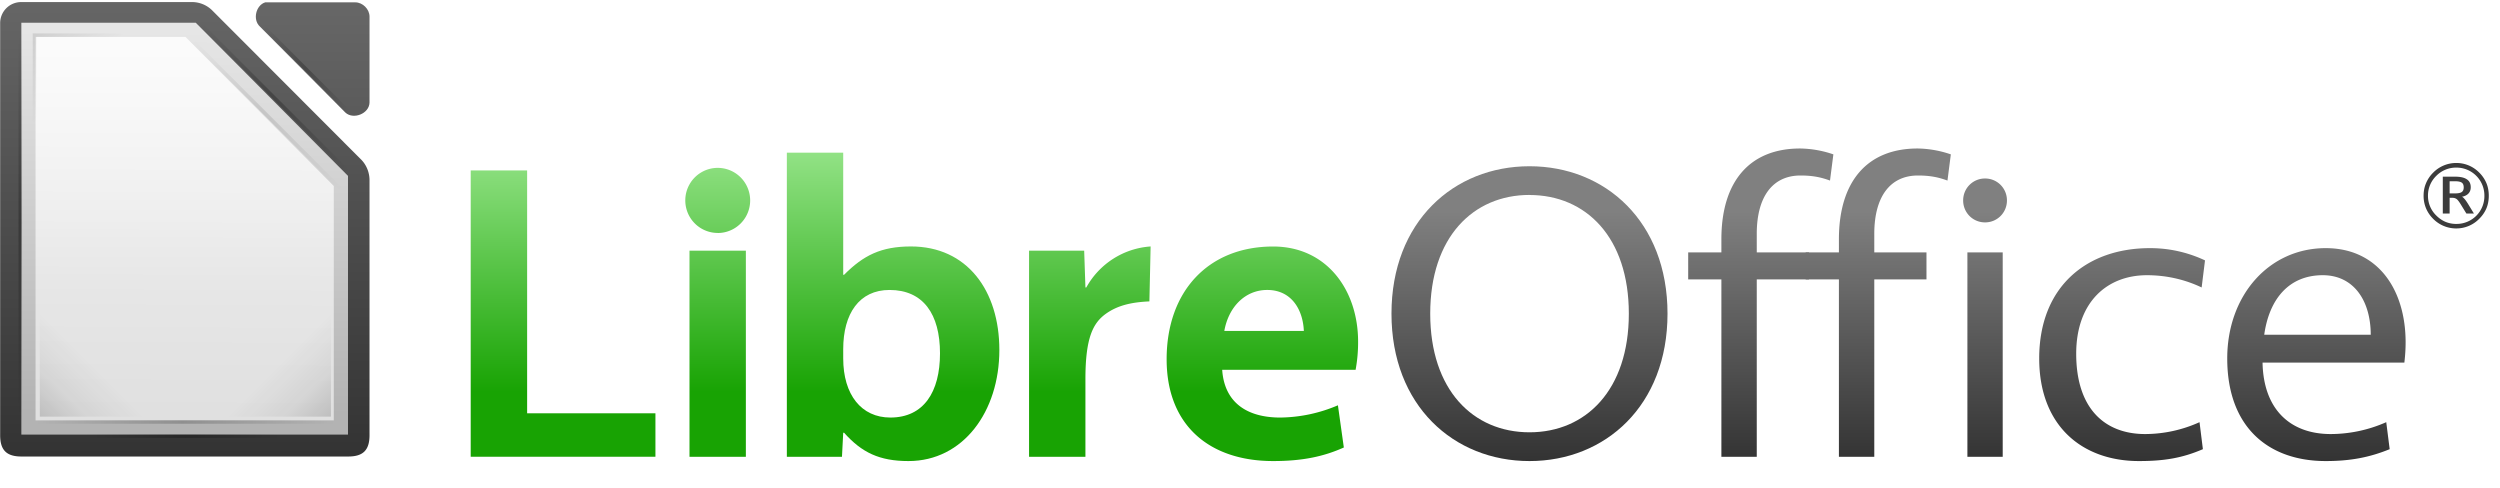 <svg xmlns="http://www.w3.org/2000/svg" xmlns:xlink="http://www.w3.org/1999/xlink" width="541.49" height="105.61"><defs><linearGradient xlink:href="#a" id="y" gradientUnits="userSpaceOnUse" x1="110.97" y1="976.3" x2="110.97" y2="992.38"/><linearGradient id="a"><stop offset="0" stop-color="#666"/><stop offset="1" stop-color="#333"/></linearGradient><linearGradient xlink:href="#a" id="z" gradientUnits="userSpaceOnUse" gradientTransform="matrix(1 0 0 1 0 -.1)" x1="121.31" y1="976.38" x2="121.31" y2="992.42"/><linearGradient xlink:href="#a" id="A" gradientUnits="userSpaceOnUse" gradientTransform="matrix(1.004 0 0 1.01 -1.5 -9.37)" x1="110.97" y1="976.3" x2="110.97" y2="992.38"/><linearGradient xlink:href="#b" id="B" gradientUnits="userSpaceOnUse" gradientTransform="matrix(7.979 0 0 8.012 -2383.56 -3106.47)" x1="294.34" y1="256.58" x2="294.42" y2="243.14"/><linearGradient id="b"><stop offset="0" stop-color="#b3b3b3"/><stop offset="1" stop-color="#e6e6e6"/></linearGradient><linearGradient xlink:href="#c" id="C" gradientUnits="userSpaceOnUse" gradientTransform="matrix(4 0 0 4 -875 1971.91)" x1="209.06" y1="-765.46" x2="209.06" y2="-781.62"/><linearGradient id="c"><stop offset="0" stop-color="#fff" stop-opacity=".59"/><stop offset="1" stop-color="#fff" stop-opacity=".86"/></linearGradient><linearGradient xlink:href="#d" id="D" gradientUnits="userSpaceOnUse" gradientTransform="rotate(45 -301.58 -1986.13) scale(.524 1)" x1="78.82" y1="-1194.64" x2="144" y2="-1194.64"/><linearGradient id="d"><stop offset="0" stop-opacity="0"/><stop offset=".49"/><stop offset="1" stop-opacity="0"/></linearGradient><linearGradient xlink:href="#d" id="E" gradientUnits="userSpaceOnUse" gradientTransform="rotate(45 -322.1 -1977.63) scale(.524 1)" x1="30.74" y1="-1194.64" x2="144" y2="-1194.64"/><linearGradient xlink:href="#d" id="F" gradientUnits="userSpaceOnUse" gradientTransform="matrix(.677 0 0 1 -1170.14 1881.62)" x1="-17" y1="-1194.64" x2="144" y2="-1194.64"/><linearGradient xlink:href="#d" id="G" gradientUnits="userSpaceOnUse" gradientTransform="matrix(.342 0 0 1 619.81 2262.27)" x1="-17" y1="-1194.64" x2="144" y2="-1194.64"/><linearGradient xlink:href="#e" id="H" gradientUnits="userSpaceOnUse" gradientTransform="translate(622.69 -608.23) scale(.39)" x1="152" y1="-1192.64" x2="113.88" y2="-1230.76"/><linearGradient id="e"><stop offset="0"/><stop offset=".45" stop-opacity=".36"/><stop offset="1" stop-opacity="0"/></linearGradient><linearGradient xlink:href="#e" id="I" gradientUnits="userSpaceOnUse" gradientTransform="translate(-659.32 -608.23) scale(.39)" x1="152" y1="-1192.64" x2="113.88" y2="-1230.76"/><linearGradient xlink:href="#f" id="J" gradientUnits="userSpaceOnUse" gradientTransform="matrix(1 0 0 -1 -1049 -880.59)" x1="364.87" y1="300.82" x2="377.85" y2="287.83"/><linearGradient id="f"><stop offset="0"/><stop offset="1" stop-opacity="0"/></linearGradient><linearGradient xlink:href="#g" id="K" gradientUnits="userSpaceOnUse" gradientTransform="rotate(45 -329.14 -1977.54) scale(.524 1)" x1="30.74" y1="-1194.64" x2="144" y2="-1194.64"/><linearGradient id="g"><stop offset="0" stop-opacity="0"/><stop offset=".49"/><stop offset="1" stop-opacity="0"/></linearGradient><linearGradient xlink:href="#d" id="L" gradientUnits="userSpaceOnUse" gradientTransform="matrix(.522 0 0 1 -674.13 121.99)" x1="-17" y1="-1194.64" x2="144" y2="-1194.64"/><linearGradient xlink:href="#h" id="j" gradientUnits="userSpaceOnUse" x1="158.49" y1="2022.21" x2="158.49" y2="1982.23"/><linearGradient id="h"><stop offset="0" stop-color="#333"/><stop offset="1" stop-color="gray"/></linearGradient><linearGradient xlink:href="#h" id="l" gradientUnits="userSpaceOnUse" x1="158.49" y1="2022.21" x2="158.49" y2="1982.23"/><linearGradient xlink:href="#h" id="m" gradientUnits="userSpaceOnUse" x1="158.49" y1="2022.21" x2="158.49" y2="1982.23"/><linearGradient xlink:href="#h" id="n" gradientUnits="userSpaceOnUse" x1="158.49" y1="2022.21" x2="158.49" y2="1982.23"/><linearGradient xlink:href="#h" id="o" gradientUnits="userSpaceOnUse" x1="158.49" y1="2022.21" x2="158.49" y2="1982.23"/><linearGradient xlink:href="#h" id="p" gradientUnits="userSpaceOnUse" x1="158.49" y1="2022.21" x2="158.49" y2="1982.23"/><linearGradient xlink:href="#h" id="q" gradientUnits="userSpaceOnUse" x1="158.49" y1="2022.21" x2="158.49" y2="1982.23"/><linearGradient id="i"><stop offset="0" stop-color="#18a303"/><stop offset="1" stop-color="#92e285"/></linearGradient><linearGradient xlink:href="#i" id="t" gradientUnits="userSpaceOnUse" x1="160.77" y1="2011.22" x2="160.77" y2="1972.85"/><linearGradient xlink:href="#i" id="u" gradientUnits="userSpaceOnUse" x1="160.77" y1="2011.22" x2="160.77" y2="1972.85"/><linearGradient xlink:href="#i" id="v" gradientUnits="userSpaceOnUse" x1="160.77" y1="2011.22" x2="160.77" y2="1972.85"/><linearGradient xlink:href="#i" id="w" gradientUnits="userSpaceOnUse" x1="160.77" y1="2011.22" x2="160.77" y2="1972.85"/><linearGradient xlink:href="#i" id="x" gradientUnits="userSpaceOnUse" x1="160.77" y1="2011.22" x2="160.77" y2="1972.85"/><linearGradient y2="1972.85" x2="160.77" y1="2011.22" x1="160.77" gradientUnits="userSpaceOnUse" id="r" xlink:href="#i"/><filter id="k" color-interpolation-filters="sRGB"><feGaussianBlur stdDeviation="1" result="result8"/><feOffset dx="1" dy="1" result="result11"/><feComposite in2="result11" result="result6" in="SourceGraphic" operator="in"/><feFlood result="result10" flood-opacity="1" flood-color="#333"/><feBlend in2="result10" in="result6" result="result12"/><feComposite in2="SourceGraphic" result="result2" operator="in"/></filter><filter color-interpolation-filters="sRGB" id="s"><feGaussianBlur result="result8" stdDeviation="1"/><feOffset result="result11" dy="1" dx="1"/><feComposite operator="in" in="SourceGraphic" result="result6" in2="result11"/><feFlood flood-color="#106802" flood-opacity="1" result="result10"/><feBlend result="result12" in="result6" in2="result10"/><feComposite operator="in" result="result2" in2="SourceGraphic"/></filter></defs><g font-size="67.56" font-weight="400" font-family="Vegur"><g style="-inkscape-font-specification:Vegur" fill="url(#j)" filter="url(#k)" transform="matrix(1.349 0 0 1.354 -39.18 -2639.55)"><path d="M273.62 1975.04c-12.16 0-22.16 8.85-22.16 23.58 0 14.72 10 23.58 22.16 23.58s22.16-8.86 22.16-23.58c0-14.73-10-23.58-22.16-23.58m0 4.6c9.06 0 15.95 6.75 15.95 18.98 0 12.22-6.9 18.98-15.95 18.98-9.05 0-15.94-6.76-15.94-18.98 0-12.23 6.89-18.99 15.94-18.99" style="-inkscape-font-specification:'Andale Mono'" fill="url(#l)"/><path d="M304.43 1986.72v2.1h-5.33v4.32h5.33v28.38h5.68v-28.38h8.38v-4.32h-8.38v-2.97c0-5.88 2.5-9.33 7.03-9.33 2.1 0 3.44.34 4.73.81l.54-4.19a17.15 17.15 0 00-5.34-.94c-8.04 0-12.64 5.2-12.64 14.52" style="-inkscape-font-specification:'Andale Mono'" fill="url(#m)"/><path d="M323.3 1986.72v2.1h-5.34v4.32h5.34v28.38h5.68v-28.38h8.38v-4.32h-8.38v-2.97c0-5.88 2.5-9.33 7.02-9.33 2.1 0 3.45.34 4.73.81l.54-4.19a17.15 17.15 0 00-5.33-.94c-8.04 0-12.64 5.2-12.64 14.52" style="-inkscape-font-specification:'Andale Mono'" fill="url(#n)"/><path d="M343.93 2021.52h5.67v-32.7h-5.67v32.7m2.84-37.5a3.49 3.49 0 003.51-3.51 3.49 3.49 0 00-3.51-3.51 3.49 3.49 0 00-3.52 3.5 3.49 3.49 0 003.52 3.52" style="-inkscape-font-specification:'Andale Mono'" fill="url(#o)"/><path d="M361.4 2005.03c0-8.24 4.94-12.56 11.36-12.56 3.37 0 6.35.8 8.78 1.96l.54-4.33a20.68 20.68 0 00-8.85-1.96c-10.14 0-17.77 6.15-17.77 17.64 0 10.8 6.9 16.42 16.01 16.42 4.06 0 6.96-.48 10.27-1.9l-.54-4.32a21.36 21.36 0 01-8.72 1.9c-6.55 0-11.08-4.13-11.08-12.85" style="-inkscape-font-specification:'Andale Mono'" fill="url(#p)"/><path d="M414.09 2006.45c.14-1.21.2-2.23.2-3.24 0-8.38-4.39-15.07-12.83-15.07-9.12 0-15.81 7.57-15.81 17.64 0 11.08 6.69 16.42 15.8 16.42 4.06 0 7.1-.61 10.28-1.9l-.55-4.32a22.23 22.23 0 01-8.91 1.9c-6.56 0-10.81-4-10.95-11.43h22.77m-13.1-13.98c5 0 7.7 4.12 7.7 9.52h-17.1c.81-5.74 3.99-9.52 9.4-9.52" style="-inkscape-font-specification:'Andale Mono'" fill="url(#q)"/></g><g style="-inkscape-font-specification:Vegur" fill="url(#r)" filter="url(#s)" transform="matrix(1.349 0 0 1.354 -39.18 -2639.55)"><path d="M103.62 1975.71v45.8h29.66v-6.95h-20.6v-38.85h-9.06" fill="url(#t)"/><path d="M138.75 2021.52h9.05v-32.97h-9.05v32.97m4.53-35.8a5.21 5.21 0 100-10.42 5.2 5.2 0 000 10.41" fill="url(#u)"/><path d="M163.57 1992.4h-.14v-19.53h-9.05v48.65h8.85l.2-3.85h.14c2.84 3.17 5.68 4.53 10.34 4.53 8.78 0 14.59-7.91 14.59-17.77 0-9.53-5.2-16.56-14.19-16.56-4.8 0-7.63 1.42-10.74 4.53m-.14 11.9c0-5.68 2.57-9.47 7.44-9.47 5.4 0 8.1 3.85 8.1 10.14 0 6.21-2.63 10.27-7.97 10.27-4.66 0-7.57-3.65-7.57-9.46v-1.49" fill="url(#v)"/><path d="M212.8 1987.87a12.8 12.8 0 00-10.34 6.56h-.14l-.2-5.88h-8.85v32.97h9.05v-12.43c0-6.62 1.22-8.99 3.31-10.47 1.83-1.29 3.99-1.83 6.96-1.96l.2-8.79" fill="url(#w)"/><path d="M246.1 2003.08c0-8.18-5-15.2-13.64-15.2-10.4 0-17.1 7.16-17.1 18.03 0 10.61 6.9 16.29 17.1 16.29 4.8 0 8.17-.75 11.35-2.17l-.95-6.75a24.19 24.19 0 01-9.26 1.96c-5.47 0-8.98-2.5-9.32-7.64h21.42a24 24 0 00.4-4.52m-14.59-8.25c3.92 0 5.74 3.18 5.88 6.56h-12.77c.67-3.79 3.3-6.56 6.89-6.56" fill="url(#x)"/></g></g><g transform="matrix(6.154 0 0 6.152 -683.06 -6006.18)" fill="url(#y)" font-weight="400" color="#000" font-family="'Andale Mono'"><path style="line-height:normal;text-indent:0;text-align:start;text-transform:none;marker:none" d="M111 977.12v14.5c0 .53.23.75.75.75h11.5c.52 0 .75-.22.75-.75v-8.98c0-.26-.1-.52-.28-.71l-5.27-5.28a1.01 1.01 0 00-.72-.28h-5.98a.74.74 0 00-.75.75z" fill="url(#z)" overflow="visible"/><path style="line-height:normal;text-indent:0;text-align:start;text-transform:none;marker:none" d="M120.33 976.38c-.33.1-.45.61-.19.85l3.01 3.03c.28.26.84.04.85-.35v-3.03c0-.26-.24-.5-.5-.5z" fill="url(#A)" overflow="visible"/></g><path style="line-height:normal;text-indent:0;text-align:start;text-transform:none;marker:none" d="M-45-1160.58v116h92v-72.87l-.63-.63-41.75-42-.5-.5z" font-weight="400" color="#000" fill="url(#B)" overflow="visible" font-family="'Andale Mono'" transform="translate(39.23 897.41) scale(.769)"/><path d="M-41-1156.58H1.23l41.77 42v66h-84z" fill="url(#C)" transform="translate(39.23 897.41) scale(.769)"/><path d="M-618.3-1183.52l23.67 23.66-.71.71-23.66-23.66z" style="marker:none" opacity=".25" color="#000" fill="url(#D)" overflow="visible" transform="translate(533.08 915.88) scale(.769)"/><path style="marker:none" d="M-636.3-1184.52l41.67 41.66-.71.71-41.66-41.66z" opacity=".25" color="#000" fill="url(#E)" overflow="visible" transform="translate(533.08 915.88) scale(.769)"/><path style="marker:none" transform="rotate(90 -191.4 724.48) scale(.769)" opacity=".25" color="#000" fill="url(#F)" overflow="visible" d="M-1181.65 687h109v1h-109z"/><path transform="rotate(180 266.54 457.94) scale(.769)" style="marker:none" opacity=".25" color="#000" fill="url(#G)" overflow="visible" d="M614 1067.65h55v1h-55z"/><path style="marker:none" transform="matrix(-.769 0 0 .769 533.08 915.88)" opacity=".15" color="#000" fill="url(#H)" overflow="visible" d="M650-1105.65h32v32h-32z"/><path style="marker:none" opacity=".15" color="#000" fill="url(#I)" overflow="visible" d="M-632-1105.65h32v32h-32z" transform="translate(533.08 915.88) scale(.769)"/><path d="M-684-1156.59v-25h25v1h-24v24z" style="marker:none" opacity=".1" color="#000" fill="url(#J)" overflow="visible" transform="translate(533.08 915.88) scale(.769)"/><path d="M-638.3-1179.52l41.67 41.66-.71.71-41.66-41.66z" style="marker:none" opacity=".1" color="#000" fill="url(#K)" overflow="visible" transform="translate(533.08 915.88) scale(.769)"/><path style="marker:none" opacity=".2" color="#000" fill="url(#L)" overflow="visible" d="M-683-1072.65h84v1h-84z" transform="translate(533.08 915.88) scale(.769)"/><g style="line-height:125%;-inkscape-font-specification:Vegur;marker:none"><path d="M532 36.3a6 6 0 00-4.3 1.78 5.93 5.93 0 00-1.81 4.32 5.9 5.9 0 001.82 4.3c.6.6 1.25 1.04 1.97 1.35a6 6 0 002.33.45 6.02 6.02 0 006.1-6.1 6.05 6.05 0 00-6.1-6.1m0-1a6.9 6.9 0 015 2.1 7 7 0 011.55 2.3c.34.82.5 1.72.5 2.7 0 .97-.16 1.87-.5 2.7a7.03 7.03 0 01-1.56 2.28 6.9 6.9 0 01-5 2.1 6.97 6.97 0 01-5-2.1 7.03 7.03 0 01-1.54-2.28 7.01 7.01 0 01-.52-2.7c0-.98.17-1.88.52-2.7a7 7 0 011.55-2.3 6.97 6.97 0 015-2.1m-.26 3.96h-1.17v2.63h1.17c.7 0 1.19-.1 1.46-.3.28-.2.42-.53.42-1 0-.5-.14-.83-.42-1.03-.28-.2-.77-.3-1.46-.3m.07-.99c1.12 0 1.95.2 2.5.58.56.37.83.94.83 1.71 0 .55-.16 1-.5 1.36-.33.35-.8.58-1.41.7.15.04.33.2.54.44.22.24.47.6.76 1.06l1.3 2.13h-1.63l-1.23-2c-.37-.6-.68-1-.91-1.15a1.43 1.43 0 00-.86-.25h-.63v3.4h-1.48v-7.98h2.72" style="-inkscape-font-specification:Vegur;marker:none" font-size="19.53" overflow="visible" enable-background="accumulate" font-weight="400" letter-spacing="0" word-spacing="0" color="#000" fill="#3c3c3c" font-family="Vegur"/></g></svg>